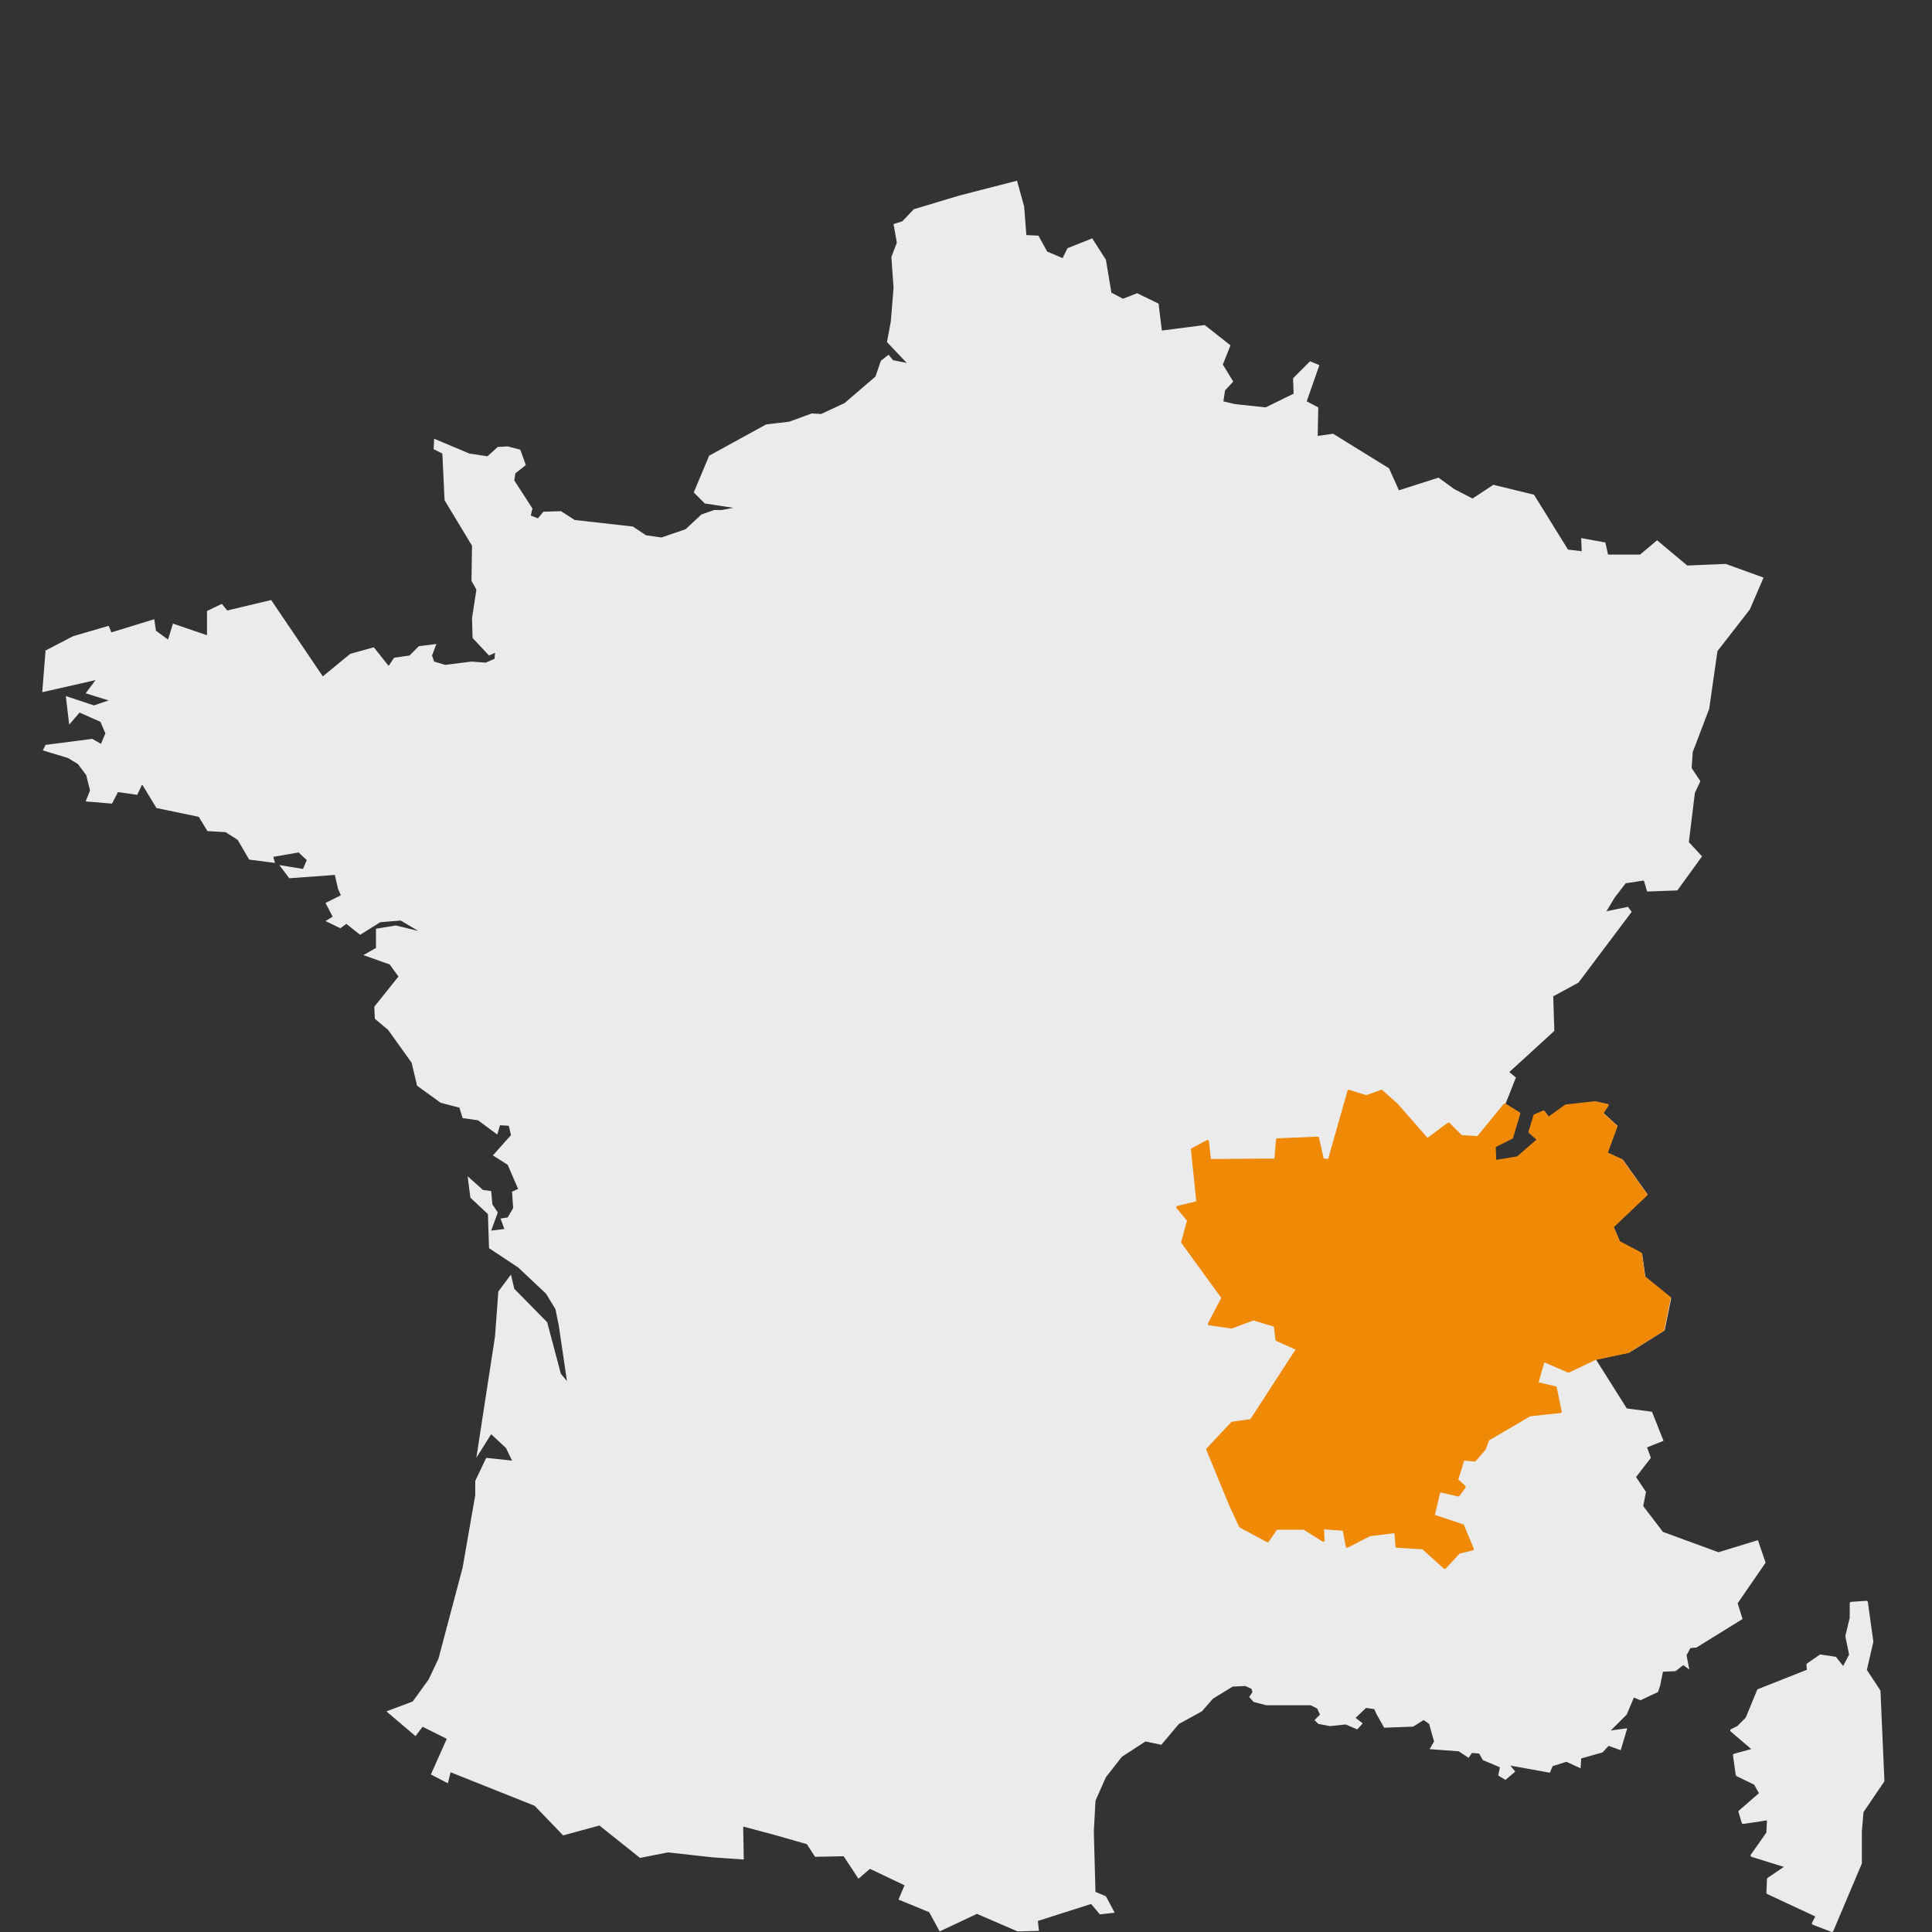 <?xml version="1.0" encoding="utf-8"?>
<!-- Generator: Adobe Illustrator 16.0.2, SVG Export Plug-In . SVG Version: 6.00 Build 0)  -->
<!DOCTYPE svg PUBLIC "-//W3C//DTD SVG 1.1//EN" "http://www.w3.org/Graphics/SVG/1.1/DTD/svg11.dtd">
<svg version="1.1" id="Calque_1" xmlns="http://www.w3.org/2000/svg" xmlns:xlink="http://www.w3.org/1999/xlink" x="0px" y="0px"
	 width="60px" height="60px" viewBox="0 0 60 60" enable-background="new 0 0 60 60" xml:space="preserve">
<rect x="0" y="0" width="60" height="60" fill="#333333" stroke="none"/>
<g opacity="0.9">
	<g>
		<path fill="#FFFFFF" d="M58.4,52.513c0-0.008-0.003-0.015-0.007-0.021l-0.416-0.632l0.201-0.868c0.001-0.005,0.001-0.01,0-0.015
			l-0.17-1.227c-0.004-0.022-0.023-0.038-0.045-0.036l-0.478,0.033c-0.022,0.002-0.04,0.021-0.04,0.043v0.455l-0.135,0.557
			c-0.001,0.006-0.001,0.012,0,0.019l0.116,0.564l-0.185,0.354l-0.214-0.272c-0.007-0.009-0.017-0.015-0.027-0.016l-0.46-0.068
			c-0.011-0.001-0.021,0.001-0.03,0.007l-0.392,0.272c-0.013,0.009-0.02,0.024-0.018,0.039l0.014,0.155l-1.521,0.602
			c-0.011,0.005-0.019,0.014-0.023,0.023l-0.354,0.861l-0.262,0.262l-0.198,0.099c-0.013,0.006-0.021,0.019-0.023,0.033
			c-0.001,0.015,0.005,0.028,0.015,0.037l0.638,0.545l-0.536,0.148c-0.021,0.005-0.033,0.025-0.031,0.046l0.086,0.613
			c0.002,0.015,0.011,0.027,0.023,0.033l0.55,0.267l0.147,0.265l-0.621,0.539c-0.013,0.011-0.018,0.028-0.014,0.044l0.103,0.341
			c0.006,0.021,0.026,0.033,0.048,0.03l0.732-0.111l-0.016,0.378L54.372,57.6c-0.008,0.011-0.01,0.025-0.006,0.038
			c0.005,0.014,0.016,0.023,0.028,0.027l1.005,0.313l-0.506,0.343c-0.011,0.007-0.018,0.02-0.018,0.033l-0.018,0.426
			c-0.001,0.018,0.009,0.033,0.024,0.04l1.493,0.697l-0.1,0.199c-0.006,0.011-0.006,0.023-0.002,0.035
			c0.005,0.011,0.014,0.02,0.025,0.023l0.578,0.222C56.884,59.999,56.889,60,56.894,60c0.017,0,0.032-0.01,0.039-0.026l0.886-2.095
			c0.003-0.005,0.003-0.011,0.003-0.017v-0.985l0.051-0.601l0.641-0.944c0.005-0.008,0.008-0.017,0.008-0.026L58.4,52.513z
			 M53.964,49.791l0.869-1.261l-0.239-0.699l-1.227,0.375l-1.722-0.631l-0.613-0.801l0.085-0.443l-0.308-0.46l0.461-0.597
			l-0.119-0.324l0.511-0.204l-0.358-0.903l-0.783-0.103l-0.955-1.517l1.04-0.222l1.091-0.683l0.205-1.006L51.1,39.666l-0.103-0.732
			l-0.682-0.358l-0.204-0.477l1.057-1.006l-0.767-1.074l-0.478-0.221l0.307-0.836l-0.442-0.408l0.17-0.256l-0.393-0.086
			l-0.902,0.104l-0.546,0.391l-0.153-0.204l-0.273,0.119l-0.152,0.512l0.271,0.238l-0.646,0.563l-0.717,0.12l-0.017-0.479
			l0.546-0.272l0.221-0.749l-0.443-0.273l0.324-0.818l-0.205-0.17l1.398-1.278l-0.034-1.074l0.784-0.426l1.653-2.199l-0.119-0.154
			l-0.665,0.137l0.256-0.426l0.341-0.443l0.563-0.086l0.103,0.342l0.938-0.034l0.767-1.057l-0.409-0.443l0.188-1.534l0.17-0.358
			l-0.271-0.408l0.033-0.495l0.512-1.346l0.256-1.79l1.006-1.295l0.426-0.989l-1.176-0.426l-1.193,0.051l-0.938-0.784l-0.528,0.443
			H49.94l-0.085-0.375l-0.75-0.136l0.017,0.408l-0.426-0.051l-1.057-1.705l-1.261-0.307l-0.647,0.426l-0.563-0.29l-0.494-0.358
			l-1.229,0.392l-0.307-0.682l-1.738-1.074l-0.477,0.068l0.017-0.886l-0.358-0.187l0.393-1.125l-0.29-0.12l-0.528,0.529l0.018,0.477
			l-0.869,0.426l-0.955-0.102l-0.357-0.085l0.051-0.341L38.3,11.85l-0.324-0.528l0.238-0.597l-0.801-0.631l-1.33,0.171L35.981,9.43
			l-0.665-0.324l-0.442,0.171l-0.358-0.188l-0.171-1.022l-0.426-0.665l-0.768,0.307l-0.152,0.307l-0.478-0.204l-0.272-0.494
			l-0.375-0.018l-0.068-0.887l-0.222-0.801l-1.79,0.46L28.38,6.498l-0.358,0.375l-0.272,0.085l0.102,0.58l-0.17,0.443l0.068,0.955
			l-0.086,1.056l-0.119,0.631l0.614,0.648l-0.427-0.086l-0.136-0.17l-0.239,0.188l-0.17,0.494l-0.222,0.188l-0.733,0.631
			l-0.732,0.341l-0.289-0.017l-0.699,0.255l-0.717,0.085l-1.772,0.972l-0.478,1.142l0.342,0.341l0.887,0.136l-0.358,0.068h-0.239
			l-0.392,0.137l-0.494,0.46l-0.75,0.256l-0.478-0.068l-0.409-0.272l-1.807-0.204l-0.426-0.273l-0.545,0.017l-0.17,0.205
			l-0.222-0.085l0.051-0.222l-0.563-0.869l0.034-0.222l0.324-0.256l-0.17-0.477l-0.392-0.103l-0.307,0.017l-0.324,0.29l-0.563-0.085
			l-1.091-0.46l-0.017,0.324l0.272,0.137l0.068,1.448l0.853,1.415l-0.017,1.091l0.153,0.272l-0.136,0.887l0.017,0.613l0.511,0.546
			l0.188-0.085l-0.017,0.187l-0.272,0.119l-0.443-0.033l-0.818,0.102l-0.341-0.102l-0.068-0.188l0.136-0.358l-0.545,0.068
			l-0.29,0.29l-0.478,0.068l-0.17,0.255l-0.46-0.579l-0.732,0.204l-0.853,0.699l-1.602-2.37l-1.364,0.324l-0.17-0.205l-0.46,0.222
			v0.75l-0.358-0.12l-0.699-0.239l-0.153,0.495l-0.375-0.273L4.79,19.23L3.46,19.639l-0.085-0.204l-1.108,0.324l-0.852,0.443
			l-0.103,1.295l1.654-0.375l-0.307,0.409l0.716,0.222l-0.46,0.154l-0.87-0.29l0.103,0.887l0.324-0.375l0.648,0.289l0.153,0.358
			L3.136,23.1l-0.272-0.154l-1.449,0.188l-0.085,0.17l0.784,0.238l0.307,0.188l0.255,0.341l0.12,0.477l-0.137,0.341l0.818,0.068
			l0.188-0.358l0.596,0.086l0.154-0.324l0.443,0.733l1.313,0.273l0.272,0.443l0.563,0.034l0.375,0.239l0.358,0.613l0.801,0.103
			L8.488,26.61l0.784-0.136l0.256,0.238l-0.119,0.273l-0.733-0.119l0.307,0.409l1.415-0.103l0.103,0.443l0.085,0.188l-0.477,0.239
			l0.221,0.426l-0.221,0.137l0.46,0.222l0.188-0.136l0.426,0.34l0.63-0.392l0.631-0.051l0.545,0.323l-0.699-0.17l-0.614,0.102v0.597
			l-0.392,0.222l0.818,0.29l0.272,0.375l-0.75,0.938l0.017,0.375l0.409,0.341l0.733,1.022l0.17,0.716l0.733,0.529l0.58,0.152
			l0.102,0.324l0.478,0.068l0.597,0.443l0.085-0.29l0.273,0.017l0.068,0.29l-0.563,0.631l0.46,0.29l0.324,0.75l-0.188,0.085
			l0.034,0.511l-0.17,0.29l-0.222,0.034l0.119,0.324l-0.409,0.051l0.205-0.563l-0.17-0.256l-0.034-0.409L15,36.956l-0.477-0.426
			l0.085,0.664l0.545,0.512l0.034,1.057l0.903,0.597l0.869,0.818l0.29,0.478l0.102,0.494l0.256,1.738l-0.188-0.221l-0.426-1.603
			l-1.022-1.04l-0.103-0.443l-0.392,0.528l-0.103,1.398l-0.58,3.767l0.46-0.733l0.46,0.427l0.188,0.392l-0.801-0.085l-0.341,0.716
			v0.443l-0.392,2.249l-0.75,2.83l-0.307,0.647l-0.494,0.682L12,53.148l0.904,0.768l0.221-0.29l0.75,0.375l-0.494,1.107l0.528,0.273
			l0.085-0.342l2.608,1.041l0.887,0.92l1.125-0.307l1.262,1.006l0.869-0.171l1.381,0.153l0.972,0.068l-0.017-1.023l0.902,0.239
			l1.074,0.307l0.256,0.393l0.887-0.018l0.46,0.698l0.357-0.307l1.074,0.512l-0.188,0.443l0.954,0.392l0.324,0.597l1.159-0.545
			l1.261,0.545l0.665-0.017l-0.034-0.308l1.653-0.527l0.272,0.323l0.461-0.051l-0.273-0.512l-0.324-0.136l-0.051-1.875l0.051-0.955
			l0.324-0.732l0.494-0.631l0.733-0.478l0.494,0.103l0.546-0.648l0.716-0.392l0.341-0.392l0.613-0.375l0.393-0.018l0.188,0.086
			l0.033,0.102l-0.102,0.154l0.137,0.152l0.392,0.103h1.381l0.204,0.103l0.085,0.188l-0.17,0.171l0.119,0.118l0.358,0.068
			l0.494-0.051l0.357,0.153l0.17-0.188l-0.221-0.17l0.324-0.308l0.255,0.035l0.068,0.153l0.239,0.426l0.902-0.034l0.324-0.204
			l0.17,0.118l0.154,0.546l-0.137,0.239l0.903,0.067l0.308,0.204l0.102-0.152l0.222,0.017l0.119,0.205l0.528,0.222l-0.051,0.255
			l0.221,0.137l0.308-0.256l-0.153-0.188l1.227,0.222l0.086-0.204l0.426-0.136l0.443,0.203l0.017-0.306l0.665-0.188l0.188-0.204
			l0.375,0.136l0.204-0.682l-0.511,0.068l0.494-0.494l0.222-0.528l0.204,0.085l0.545-0.256l0.068-0.204l0.086-0.427l0.392-0.017
			l0.239-0.188l0.188,0.137l-0.086-0.443l0.119-0.222l0.188-0.018l1.432-0.886L53.964,49.791z"/>
	</g>
</g>
<path fill="#EF8906" d="M51.872,40.271l-0.782-0.633l-0.1-0.712c-0.002-0.014-0.01-0.025-0.022-0.031l-0.664-0.349l-0.186-0.433
	l1.029-0.979c0.015-0.015,0.018-0.038,0.005-0.055l-0.762-1.066c-0.005-0.007-0.011-0.011-0.017-0.015l-0.439-0.203l0.292-0.793
	c0.006-0.017,0.001-0.034-0.011-0.046l-0.414-0.382l0.149-0.224c0.008-0.012,0.009-0.026,0.004-0.04
	c-0.005-0.013-0.017-0.022-0.03-0.025l-0.39-0.084c-0.005-0.001-0.009-0.002-0.014-0.001l-0.897,0.102
	c-0.007,0.001-0.014,0.003-0.02,0.007l-0.508,0.366l-0.128-0.171c-0.012-0.016-0.032-0.021-0.051-0.013l-0.271,0.119
	c-0.012,0.005-0.021,0.014-0.023,0.026l-0.152,0.508c-0.006,0.016,0,0.033,0.012,0.044l0.234,0.204l-0.598,0.52l-0.651,0.109
	l-0.015-0.399l0.518-0.259c0.011-0.005,0.019-0.014,0.021-0.025l0.221-0.745c0.006-0.019-0.002-0.038-0.019-0.048l-0.44-0.271
	c-0.018-0.011-0.041-0.007-0.055,0.01l-0.816,0.999l-0.486-0.031l-0.379-0.379c-0.015-0.015-0.038-0.017-0.055-0.004l-0.629,0.468
	l-0.922-1.054c-0.002-0.002-0.003-0.003-0.004-0.004l-0.475-0.423c-0.012-0.011-0.027-0.014-0.042-0.009l-0.461,0.165l-0.528-0.165
	c-0.011-0.004-0.022-0.003-0.033,0.003c-0.01,0.005-0.018,0.015-0.02,0.025l-0.601,2.117l-0.138-0.012l-0.146-0.647
	c-0.005-0.02-0.022-0.033-0.043-0.032l-1.253,0.051c-0.021,0-0.039,0.018-0.04,0.038l-0.048,0.589l-1.972,0.016l-0.063-0.555
	c-0.002-0.014-0.01-0.026-0.022-0.033c-0.013-0.006-0.027-0.006-0.04,0l-0.474,0.255c-0.015,0.008-0.024,0.024-0.022,0.042
	l0.166,1.605l-0.591,0.143c-0.015,0.004-0.025,0.015-0.03,0.028c-0.004,0.015-0.002,0.029,0.008,0.04l0.324,0.39l-0.18,0.656
	c-0.004,0.013-0.002,0.025,0.006,0.036l1.238,1.705l-0.412,0.79c-0.006,0.012-0.006,0.026,0,0.038
	c0.007,0.013,0.018,0.021,0.031,0.023l0.695,0.102c0.006,0.001,0.014,0,0.021-0.003l0.664-0.249l0.637,0.191l0.048,0.412
	c0.002,0.016,0.011,0.028,0.024,0.034l0.599,0.268l-1.402,2.16l-0.573,0.082c-0.01,0.001-0.019,0.006-0.024,0.013l-0.762,0.813
	c-0.012,0.012-0.016,0.03-0.01,0.045l0.712,1.728c0,0.001,0.001,0.001,0.001,0.002l0.305,0.66c0.004,0.008,0.01,0.015,0.018,0.02
	l0.848,0.457c0.006,0.003,0.013,0.005,0.02,0.005c0.014,0,0.026-0.007,0.035-0.018l0.258-0.372h0.829l0.582,0.366
	c0.014,0.009,0.03,0.009,0.044,0.001s0.021-0.022,0.021-0.038l-0.016-0.342l0.581,0.044l0.095,0.493
	c0.003,0.014,0.012,0.024,0.023,0.03s0.025,0.006,0.038,0l0.688-0.353l0.761-0.095l0.031,0.413c0.001,0.021,0.018,0.037,0.039,0.039
	l0.798,0.049l0.667,0.6c0.008,0.008,0.018,0.012,0.027,0.012c0.012,0,0.023-0.005,0.031-0.014l0.432-0.465l0.41-0.099
	c0.013-0.003,0.023-0.011,0.028-0.022c0.006-0.011,0.007-0.023,0.001-0.035l-0.305-0.729c-0.004-0.011-0.014-0.02-0.025-0.023
	l-0.877-0.292l0.167-0.7l0.552,0.125c0.017,0.005,0.033-0.002,0.043-0.016l0.188-0.254c0.012-0.018,0.01-0.041-0.006-0.056
	l-0.217-0.202l0.184-0.585l0.322,0.03c0.014,0.001,0.027-0.004,0.036-0.015l0.305-0.355c0.001-0.001,0.001-0.001,0.001-0.002
	c0.002-0.002,0.003-0.004,0.004-0.005c0-0.002,0.001-0.003,0.002-0.004c0,0,0-0.002,0.001-0.003l0.097-0.272l1.282-0.75l0.938-0.101
	c0.012-0.001,0.023-0.007,0.03-0.017c0.007-0.011,0.009-0.022,0.007-0.034l-0.152-0.745c-0.003-0.016-0.016-0.028-0.031-0.032
	l-0.533-0.126l0.178-0.621l0.734,0.319c0.006,0.002,0.012,0.003,0.018,0.003s0.012-0.001,0.018-0.004l0.809-0.387l1.027-0.22
	c0.006-0.001,0.01-0.003,0.014-0.005l1.084-0.678c0.01-0.006,0.017-0.016,0.02-0.027l0.203-0.999
	C51.891,40.297,51.885,40.28,51.872,40.271z"/>
</svg>
